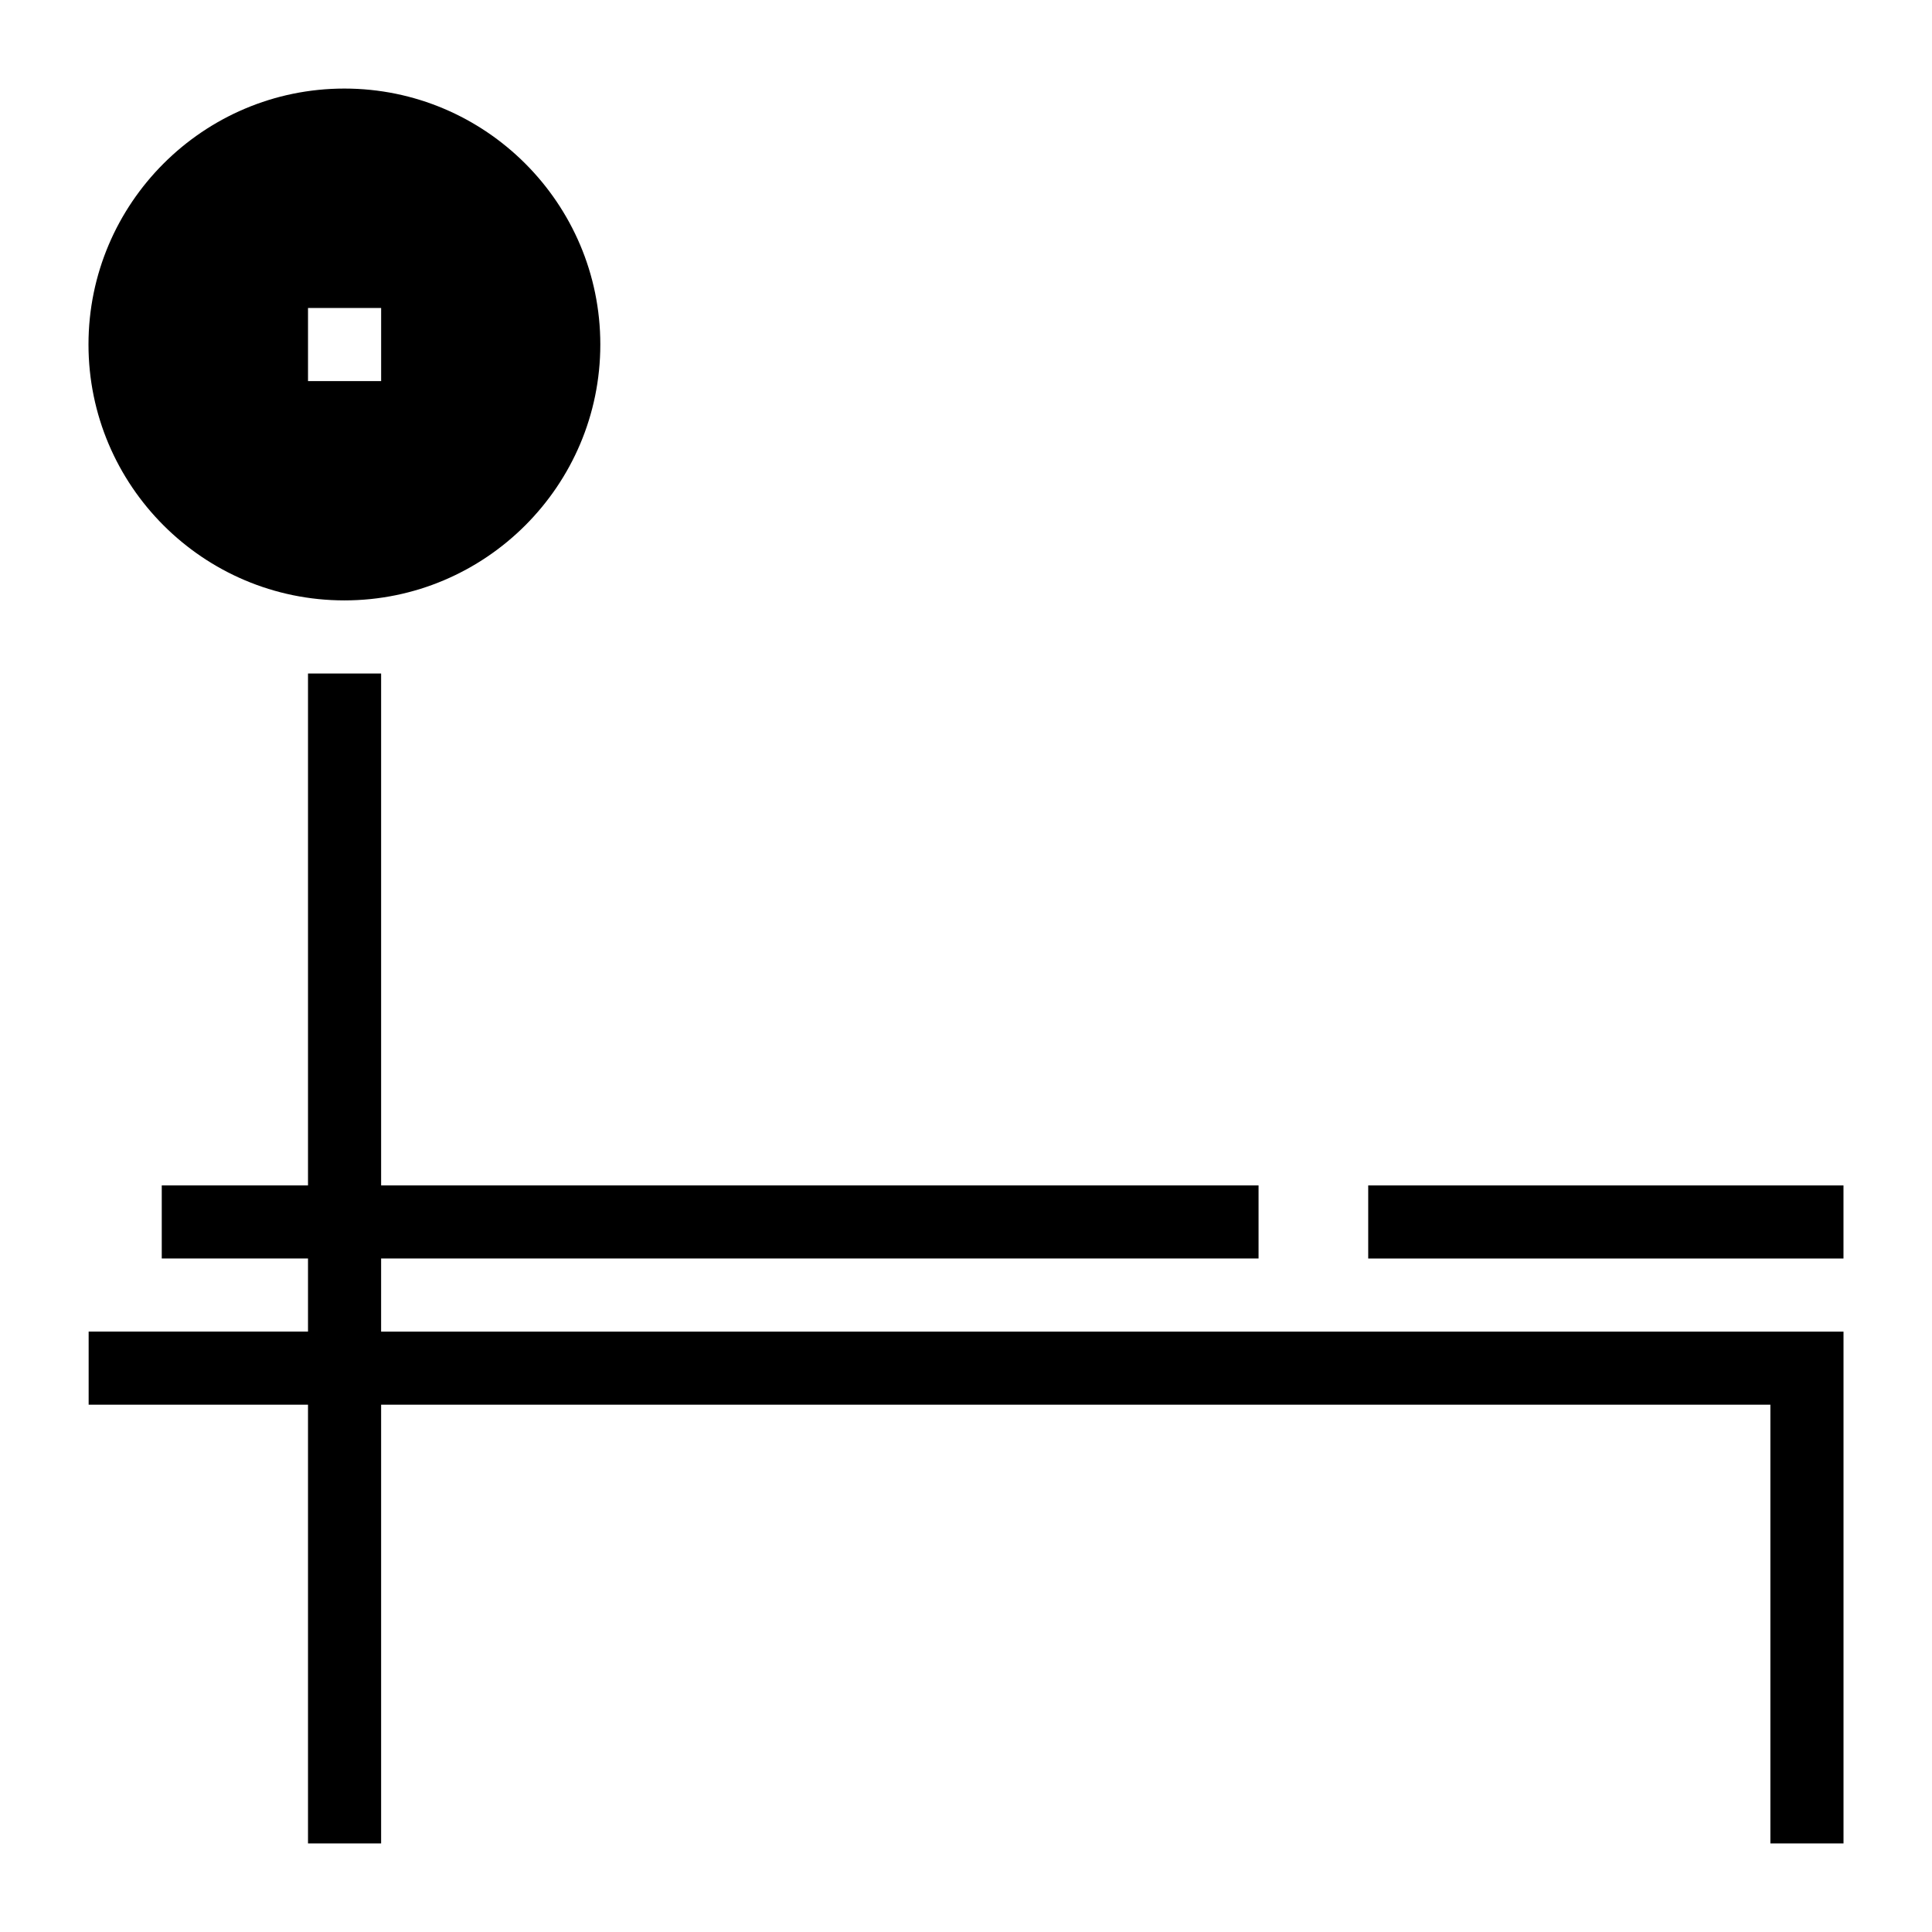 <?xml version="1.0" encoding="UTF-8"?>
<!-- Uploaded to: SVG Repo, www.svgrepo.com, Generator: SVG Repo Mixer Tools -->
<svg fill="#000000" width="800px" height="800px" version="1.1" viewBox="144 144 512 512" xmlns="http://www.w3.org/2000/svg">
 <g>
  <path d="m235.27 303.11c37.398 0 67.82-30.422 67.82-67.82 0-37.398-30.422-67.82-67.82-67.82-37.398 0-67.82 30.422-67.82 67.82 0 37.402 30.426 67.82 67.82 67.82zm-9.645-77.496h19.379v19.379h-19.379z"/>
  <path d="m245 477.51h232.53v-19.375h-232.53v-135.64h-19.375v135.64h-38.758v19.375h38.758v19.379h-58.133v19.375h58.133v116.27h19.375v-116.27h368.17v116.27h19.379v-135.64h-387.55z"/>
  <path d="m506.59 458.14h125.95v19.379h-125.95z"/>
 </g>
</svg>